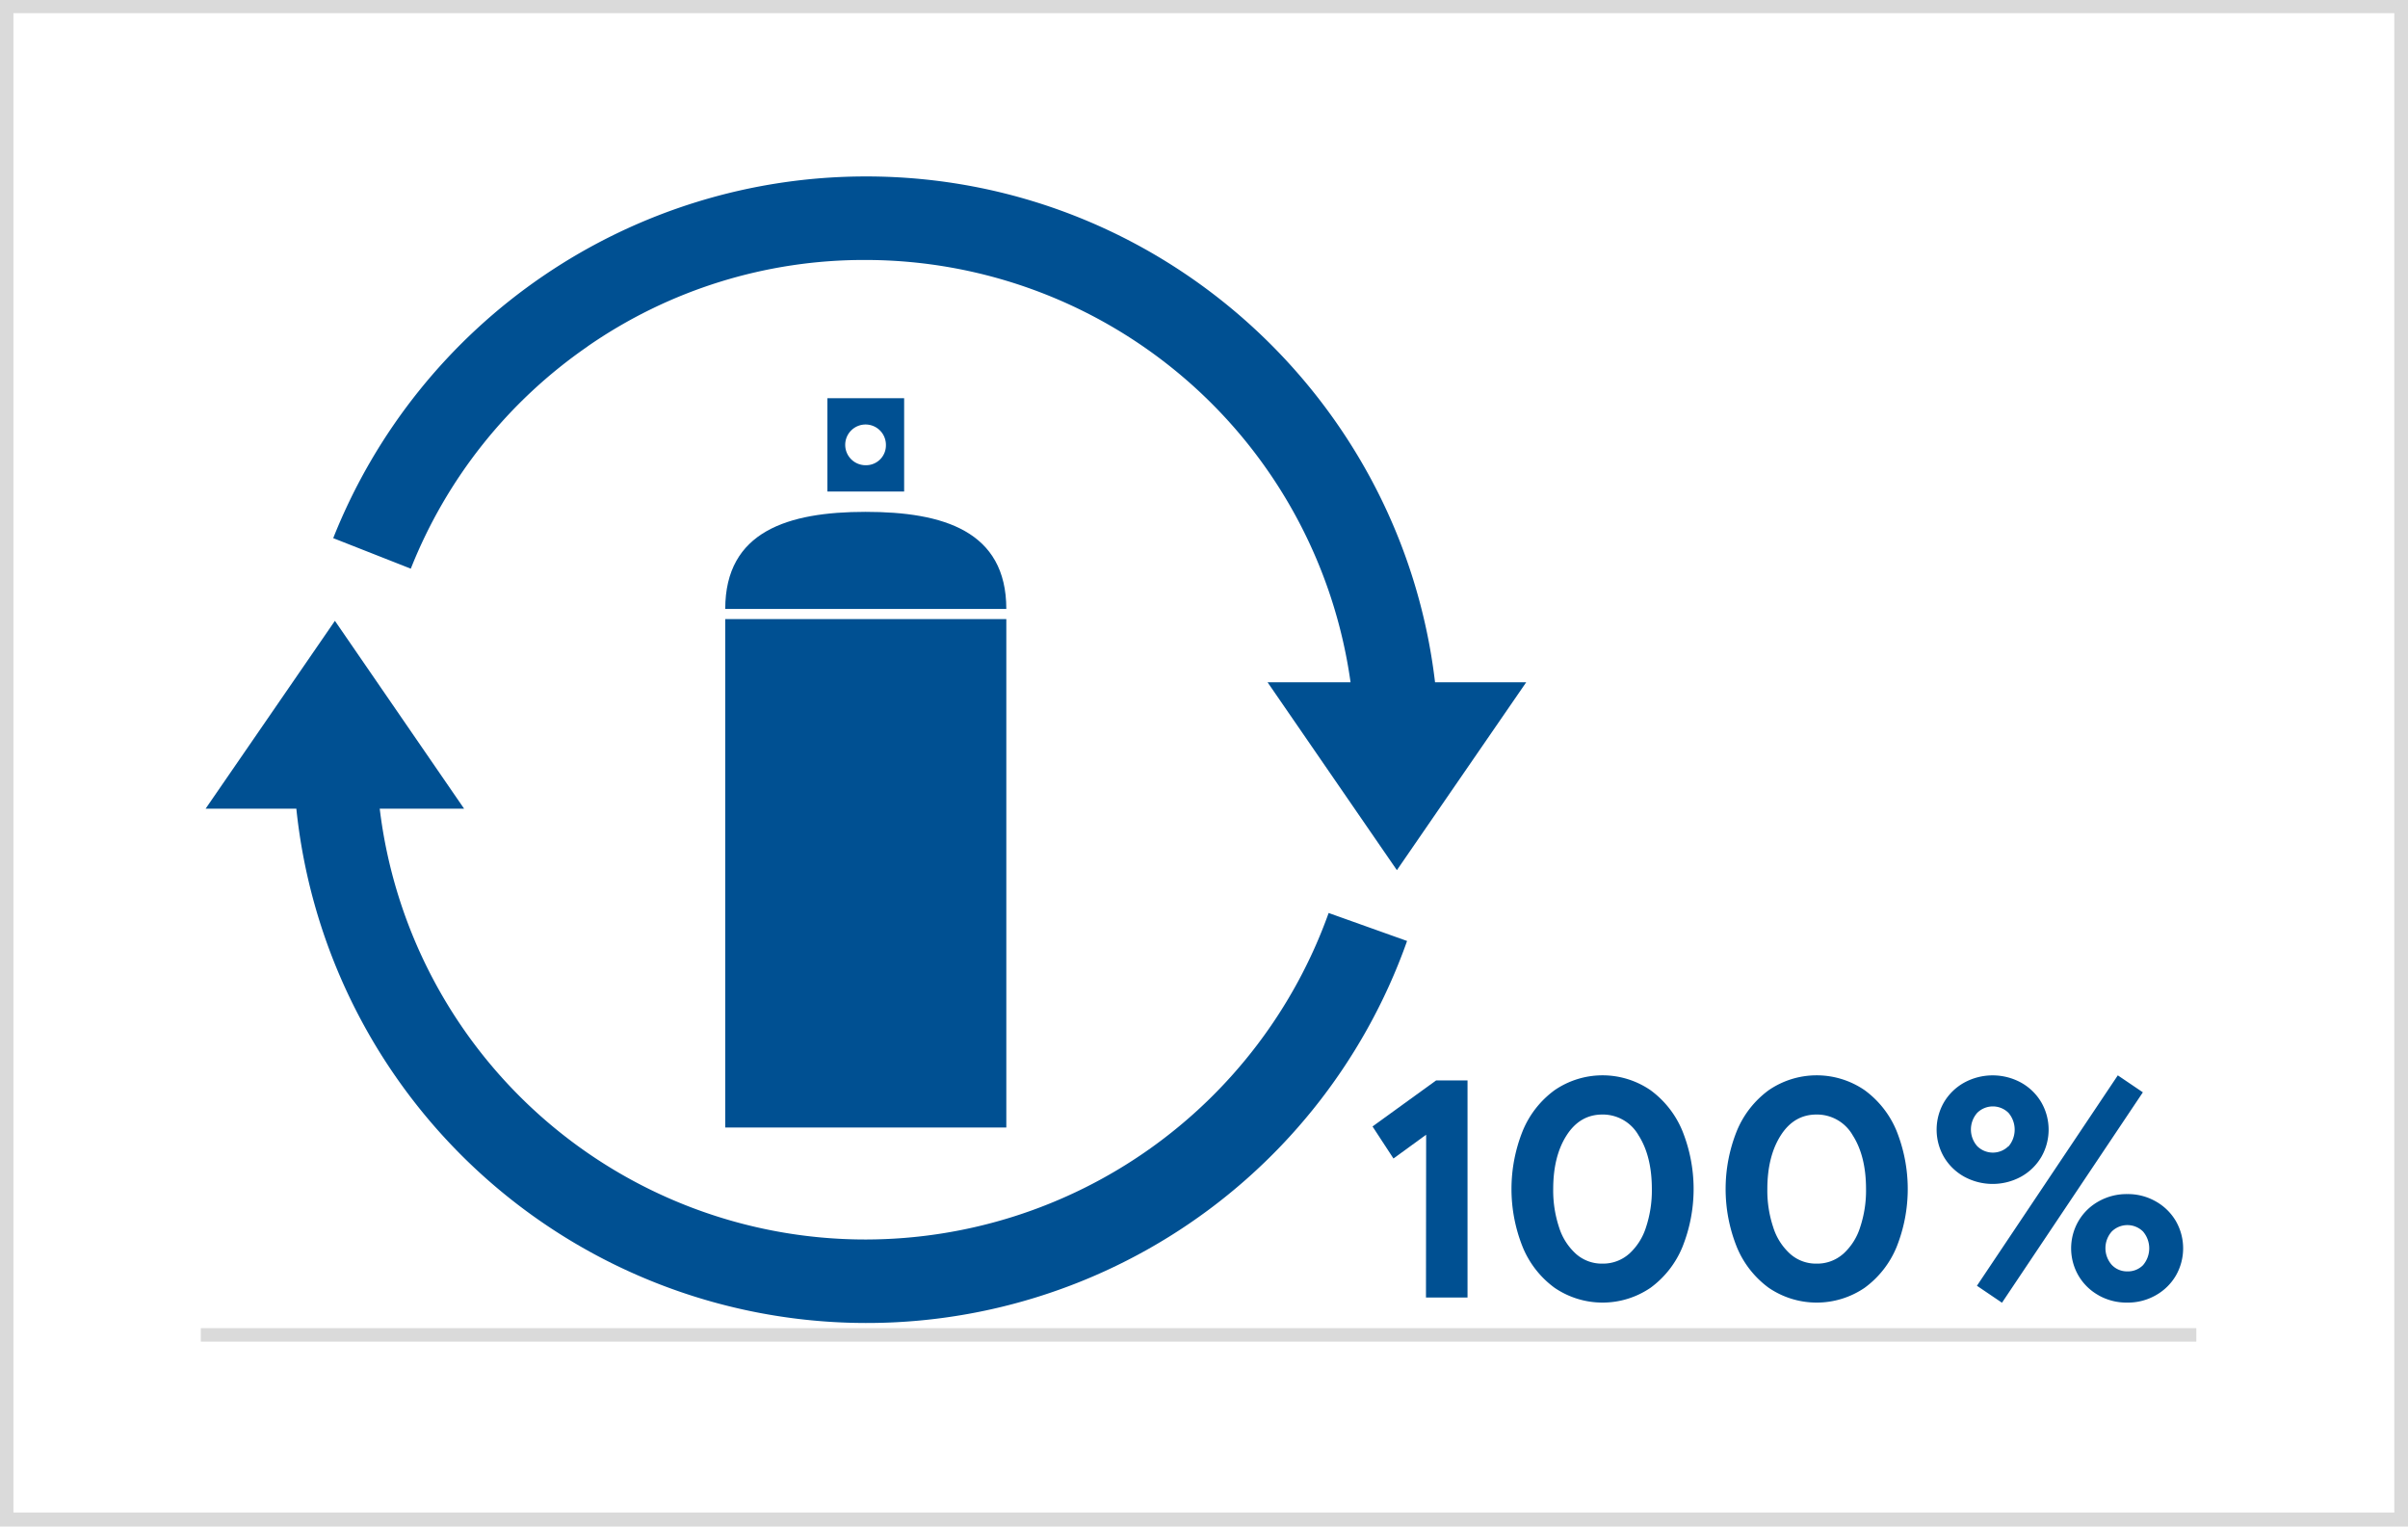 <svg id="Layer_1" data-name="Layer 1" xmlns="http://www.w3.org/2000/svg" viewBox="0 0 568 360">
  <title>aerosol illustrations all</title>
  <path d="M564.77,3.11v353.6H3.17V3.11ZM568,0H0V360H568Z" fill="#dadada"/>
  <path d="M518.07,314.81H47.37" fill="none" stroke="#dadada" stroke-miterlimit="10" stroke-width="3.18"/>
  <path d="M171.07,146h66.3v119.9h-66.3Z" fill="#005092"/>
  <path d="M204.17,120.71c-18.3,0-33.1,4.6-33.1,22.9h66.3C237.37,125.21,222.47,120.71,204.17,120.71Z" fill="#005092"/>
  <path d="M213.27,93.91h-18.1v22h18.1Zm-9.1,15.8a4.8,4.8,0,1,1,4.8-4.8A4.68,4.68,0,0,1,204.17,109.71Z" fill="#005092"/>
  <path d="M204.27,292.31a115.41,115.41,0,0,1-114.7-101.6h19.9L79,146.41l-30.5,44.3h21.4a135.24,135.24,0,0,0,262,31.2l-18.5-6.6a116.15,116.15,0,0,1-109.1,77Z" fill="#005092"/>
  <path d="M138.57,81.71a114.43,114.43,0,0,1,65.6-20.4,115.6,115.6,0,0,1,114.4,99.6H299l30.5,44.3,30.5-44.3h-21.5c-7.9-67.1-65.1-119.3-134.2-119.3a135.2,135.2,0,0,0-125.7,85.3l18.3,7.2a115.22,115.22,0,0,1,41.7-52.4Z" fill="#005092"/>
  <g style="isolation: isolate">
    <path d="M336.4,267.6l-7.71,5.61-4.94-7.56,15-10.85h7.41V306h-9.8Z" fill="#005092"/>
    <path d="M366.71,303.71a22.43,22.43,0,0,1-7.52-9.58,36.76,36.76,0,0,1,0-27.46,22.43,22.43,0,0,1,7.52-9.58,20,20,0,0,1,22.6,0,22.51,22.51,0,0,1,7.52,9.58,36.76,36.76,0,0,1,0,27.46,22.51,22.51,0,0,1-7.52,9.58,20.09,20.09,0,0,1-22.6,0Zm17.55-8a14.2,14.2,0,0,0,4-6.28,27.6,27.6,0,0,0,1.38-9q0-7.78-3.14-12.69a9.7,9.7,0,0,0-8.53-4.9c-3.55,0-6.36,1.65-8.46,4.94s-3.14,7.51-3.14,12.65a27.6,27.6,0,0,0,1.38,9,14.12,14.12,0,0,0,4,6.28A9.16,9.16,0,0,0,378,298,9.28,9.28,0,0,0,384.26,295.7Z" fill="#005092"/>
    <path d="M417.22,303.71a22.51,22.51,0,0,1-7.52-9.58,36.76,36.76,0,0,1,0-27.46,22.51,22.51,0,0,1,7.52-9.58,20,20,0,0,1,22.6,0,22.52,22.52,0,0,1,7.53,9.58,36.89,36.89,0,0,1,0,27.46,22.52,22.52,0,0,1-7.53,9.58,20.09,20.09,0,0,1-22.6,0Zm17.55-8a14.12,14.12,0,0,0,4-6.28,27.33,27.33,0,0,0,1.39-9q0-7.78-3.14-12.69a9.71,9.71,0,0,0-8.54-4.9q-5.31,0-8.45,4.94t-3.15,12.65a27.33,27.33,0,0,0,1.39,9,14.12,14.12,0,0,0,4,6.28,9.15,9.15,0,0,0,6.17,2.29A9.24,9.24,0,0,0,434.77,295.7Z" fill="#005092"/>
    <path d="M463.29,277.48a12.7,12.7,0,0,1-4.76-4.64,12.9,12.9,0,0,1,0-12.87,12.7,12.7,0,0,1,4.76-4.64,14,14,0,0,1,13.47,0,12.67,12.67,0,0,1,4.75,4.64,12.9,12.9,0,0,1,0,12.87,12.67,12.67,0,0,1-4.75,4.64,14,14,0,0,1-13.47,0Zm10.47-7.11a6.11,6.11,0,0,0,0-7.93,5.24,5.24,0,0,0-7.37,0,5.93,5.93,0,0,0,0,7.86,5.23,5.23,0,0,0,7.37,0Zm-7.44,32.85,33.23-49.62,5.91,4-33.23,49.62Zm28.7,2.25a12.6,12.6,0,0,1-4.75-4.64,12.83,12.83,0,0,1,0-12.87,12.6,12.6,0,0,1,4.75-4.64,13.45,13.45,0,0,1,6.77-1.72,13.29,13.29,0,0,1,6.7,1.72,12.67,12.67,0,0,1,4.75,4.64,12.9,12.9,0,0,1,0,12.87,12.67,12.67,0,0,1-4.75,4.64,13.29,13.29,0,0,1-6.7,1.72A13.45,13.45,0,0,1,495,305.47Zm10.48-7.11a6.11,6.11,0,0,0,0-7.93,5.25,5.25,0,0,0-7.38,0,5.93,5.93,0,0,0,0,7.86,4.91,4.91,0,0,0,3.67,1.54A5,5,0,0,0,505.5,298.36Z" fill="#005092"/>
  </g>
</svg>
